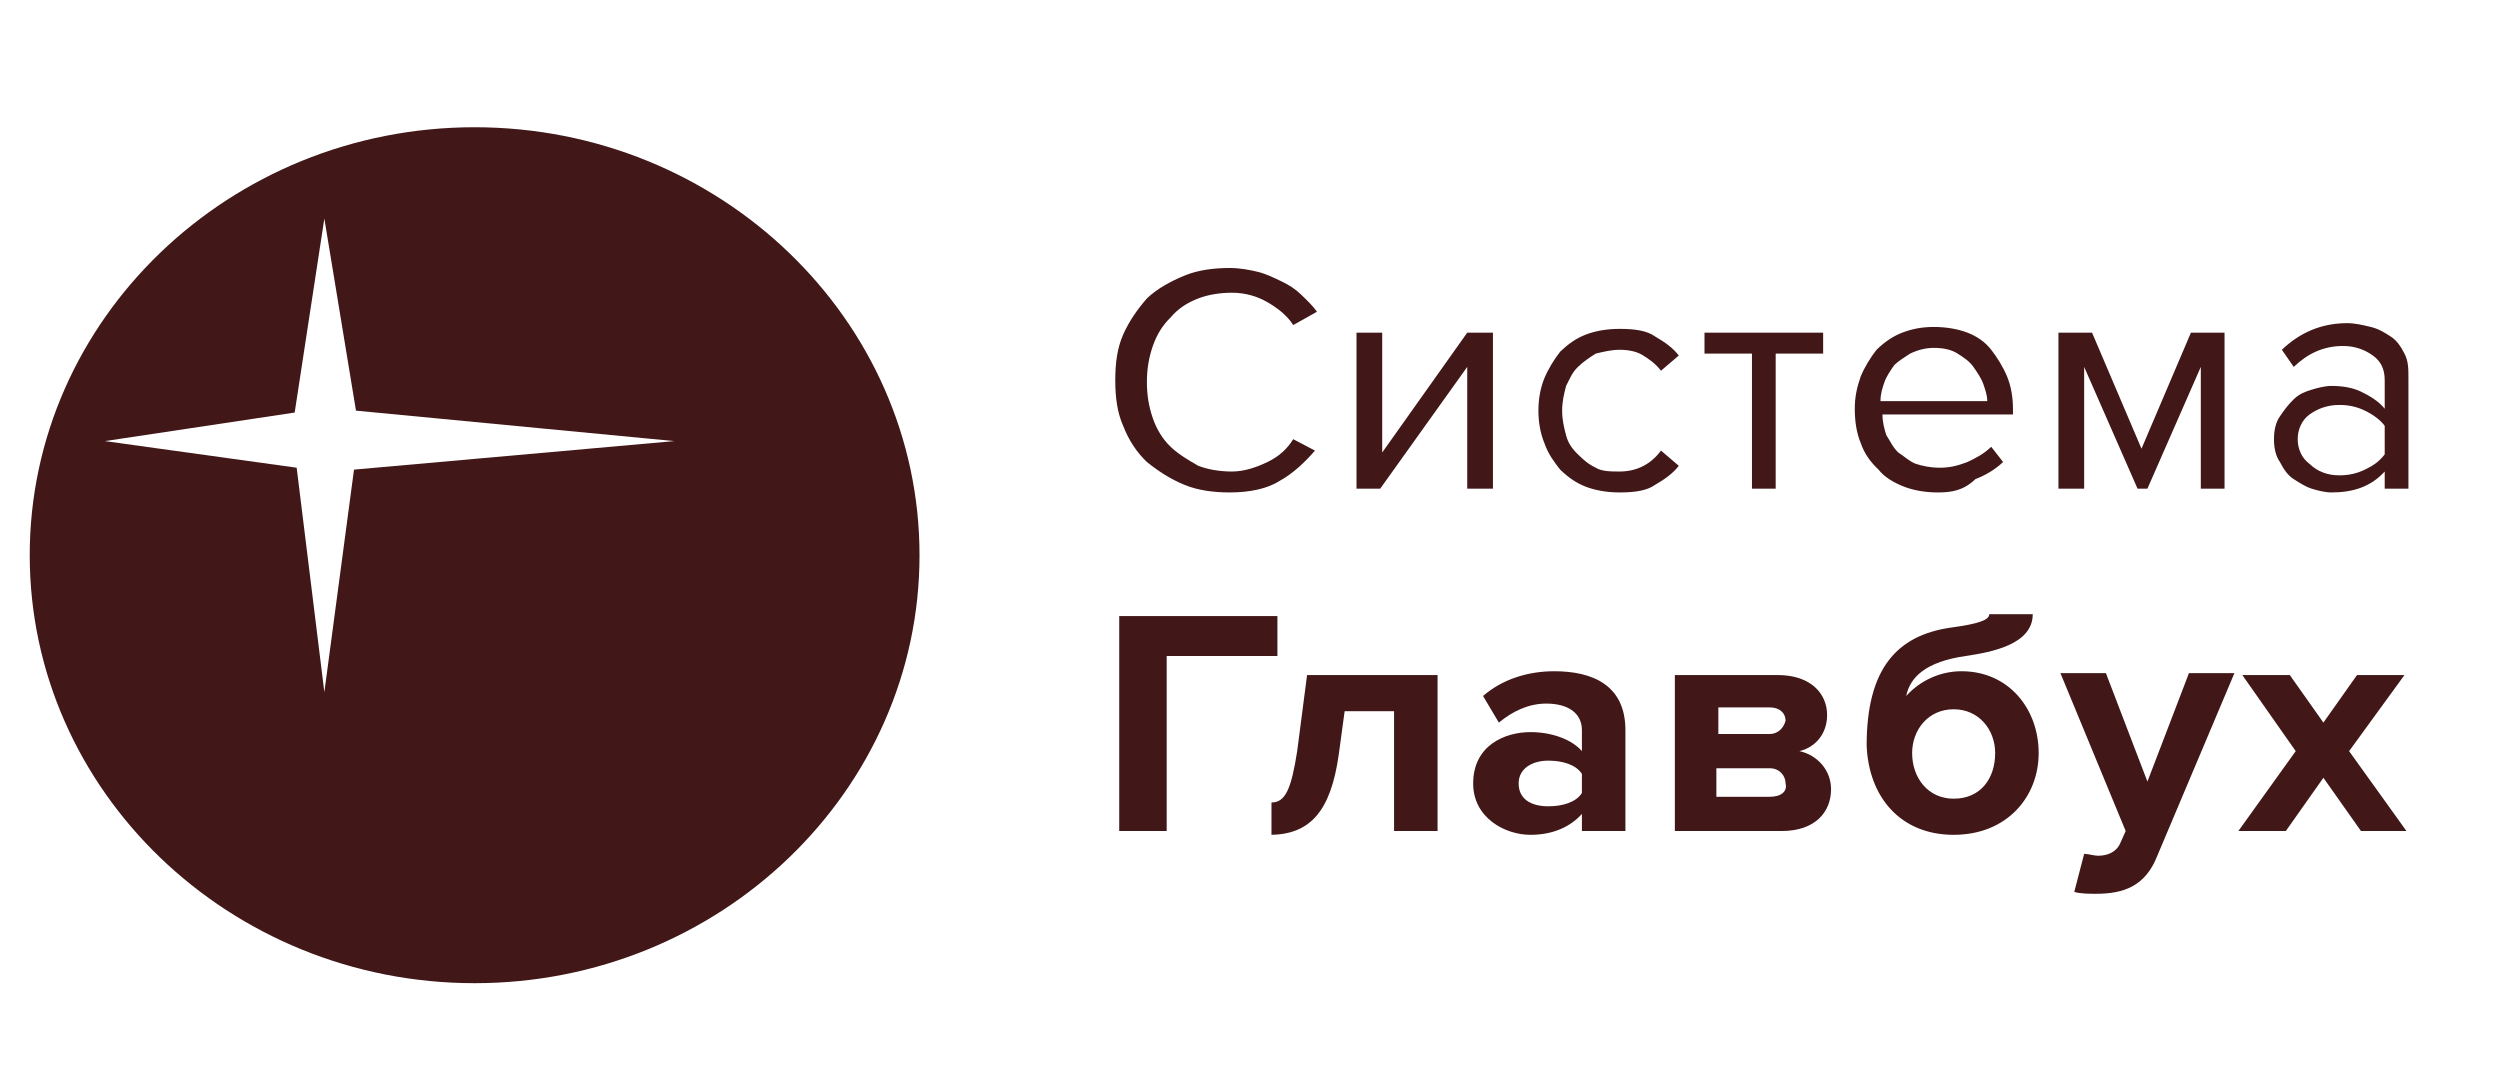 <svg width="222" height="97" viewBox="0 0 222 97" fill="none" xmlns="http://www.w3.org/2000/svg">
<path fill-rule="evenodd" clip-rule="evenodd" d="M31.436 41.702L28.802 61.465L26.344 41.533L9.312 39.169L26.168 36.635L28.802 19.406L31.611 36.466L59.88 39.169L31.436 41.702ZM42.146 11.299C20.374 11.299 2.64 28.358 2.64 49.303C2.64 70.248 20.374 87.307 42.146 87.307C63.919 87.307 81.653 70.248 81.653 49.303C81.653 28.358 63.919 11.299 42.146 11.299Z" fill="#411718"/>
<path d="M109.22 43.729C107.815 43.729 106.41 43.56 105.181 43.053C103.952 42.547 102.899 41.871 101.845 41.026C100.967 40.182 100.265 39.169 99.738 37.817C99.212 36.635 99.036 35.284 99.036 33.763C99.036 32.243 99.212 30.892 99.738 29.71C100.265 28.527 100.967 27.514 101.845 26.5C102.723 25.656 103.952 24.98 105.181 24.474C106.41 23.967 107.815 23.798 109.22 23.798C110.098 23.798 110.976 23.967 111.678 24.136C112.38 24.305 113.083 24.642 113.785 24.98C114.487 25.318 115.014 25.656 115.541 26.163C116.068 26.669 116.594 27.176 116.946 27.683L114.839 28.865C114.312 28.02 113.434 27.345 112.556 26.838C111.678 26.331 110.625 25.994 109.395 25.994C108.342 25.994 107.288 26.163 106.41 26.5C105.533 26.838 104.655 27.345 103.952 28.189C103.25 28.865 102.723 29.71 102.372 30.723C102.021 31.736 101.845 32.75 101.845 33.932C101.845 35.115 102.021 36.128 102.372 37.142C102.723 38.155 103.25 39 103.952 39.675C104.655 40.351 105.533 40.858 106.41 41.364C107.288 41.702 108.342 41.871 109.395 41.871C110.449 41.871 111.502 41.533 112.556 41.026C113.609 40.52 114.312 39.844 114.839 39L116.77 40.013C115.892 41.026 114.839 42.04 113.609 42.715C112.556 43.391 110.976 43.729 109.22 43.729ZM120.457 43.391V29.541H122.74V40.182L130.29 29.541H132.573V43.391H130.29V32.581L122.564 43.391H120.457ZM143.81 43.729C142.757 43.729 141.703 43.56 140.825 43.222C139.947 42.884 139.245 42.378 138.543 41.702C138.016 41.026 137.489 40.351 137.138 39.337C136.787 38.493 136.611 37.479 136.611 36.466C136.611 35.453 136.787 34.439 137.138 33.594C137.489 32.75 138.016 31.905 138.543 31.23C139.245 30.554 139.947 30.047 140.825 29.71C141.703 29.372 142.757 29.203 143.81 29.203C145.215 29.203 146.268 29.372 146.971 29.878C147.849 30.385 148.551 30.892 149.078 31.568L147.497 32.919C146.971 32.243 146.444 31.905 145.917 31.568C145.39 31.23 144.688 31.061 143.81 31.061C143.108 31.061 142.405 31.23 141.703 31.399C141.176 31.736 140.65 32.074 140.123 32.581C139.596 33.088 139.42 33.594 139.069 34.27C138.894 34.946 138.718 35.621 138.718 36.466C138.718 37.31 138.894 37.986 139.069 38.662C139.245 39.337 139.596 39.844 140.123 40.351C140.65 40.858 141.001 41.195 141.703 41.533C142.23 41.871 143.108 41.871 143.81 41.871C145.39 41.871 146.619 41.195 147.497 40.013L149.078 41.364C148.551 42.04 147.849 42.547 146.971 43.053C146.268 43.56 145.215 43.729 143.81 43.729ZM155.574 43.391V31.399H151.36V29.541H161.895V31.399H157.681V43.391H155.574ZM172.079 43.729C171.026 43.729 169.972 43.56 169.094 43.222C168.216 42.884 167.339 42.378 166.812 41.702C166.109 41.026 165.583 40.351 165.231 39.337C164.88 38.493 164.705 37.479 164.705 36.297C164.705 35.284 164.88 34.439 165.231 33.426C165.583 32.581 166.109 31.736 166.636 31.061C167.339 30.385 168.041 29.878 168.919 29.541C169.797 29.203 170.675 29.034 171.728 29.034C172.782 29.034 173.835 29.203 174.713 29.541C175.591 29.878 176.293 30.385 176.82 31.061C177.347 31.736 177.874 32.581 178.225 33.426C178.576 34.27 178.752 35.284 178.752 36.297V36.804H167.163C167.163 37.479 167.339 38.155 167.514 38.662C167.865 39.169 168.041 39.675 168.568 40.182C169.094 40.52 169.621 41.026 170.148 41.195C170.675 41.364 171.377 41.533 172.255 41.533C173.133 41.533 173.835 41.364 174.713 41.026C175.415 40.689 176.118 40.351 176.82 39.675L177.874 41.026C177.171 41.702 176.293 42.209 175.415 42.547C174.362 43.56 173.308 43.729 172.079 43.729ZM176.469 35.621C176.469 35.115 176.293 34.608 176.118 34.101C175.942 33.594 175.591 33.088 175.24 32.581C174.889 32.074 174.362 31.736 173.835 31.399C173.308 31.061 172.606 30.892 171.728 30.892C171.026 30.892 170.323 31.061 169.621 31.399C169.094 31.736 168.568 32.074 168.216 32.412C167.865 32.919 167.514 33.426 167.339 33.932C167.163 34.439 166.987 34.946 166.987 35.621H176.469ZM195.432 43.391V32.581L190.691 43.391H189.813L185.073 32.581V43.391H182.79V29.541H185.775L190.165 39.844L194.554 29.541H197.539V43.391H195.432ZM211.762 43.391V41.871C210.532 43.222 208.952 43.729 207.021 43.729C206.494 43.729 205.792 43.56 205.265 43.391C204.738 43.222 204.211 42.884 203.685 42.547C203.158 42.209 202.807 41.702 202.456 41.026C202.104 40.52 201.929 39.844 201.929 39C201.929 38.155 202.104 37.479 202.456 36.973C202.807 36.466 203.158 35.959 203.685 35.453C204.211 34.946 204.738 34.777 205.265 34.608C205.792 34.439 206.494 34.27 207.021 34.27C208.074 34.27 208.952 34.439 209.655 34.777C210.357 35.115 211.235 35.621 211.762 36.297V33.763C211.762 32.75 211.41 32.074 210.708 31.568C210.006 31.061 209.128 30.723 208.074 30.723C206.318 30.723 204.914 31.399 203.685 32.581L202.631 31.061C204.211 29.541 206.143 28.696 208.425 28.696C209.128 28.696 209.83 28.865 210.532 29.034C211.235 29.203 211.762 29.541 212.288 29.878C212.815 30.216 213.166 30.723 213.517 31.399C213.869 32.074 213.869 32.75 213.869 33.594V43.391H211.762ZM207.723 42.209C208.601 42.209 209.303 42.04 210.006 41.702C210.708 41.364 211.235 41.026 211.762 40.351V37.817C211.41 37.31 210.708 36.804 210.006 36.466C209.303 36.128 208.601 35.959 207.723 35.959C206.67 35.959 205.792 36.297 205.089 36.804C204.387 37.31 204.036 38.155 204.036 39C204.036 39.844 204.387 40.689 205.089 41.195C205.792 41.871 206.67 42.209 207.723 42.209Z" fill="#411718"/>
<path d="M103.601 73.795V58.255H113.434V54.708H99.387V73.795H103.601ZM112.732 74.132C116.419 74.132 118.175 71.937 118.877 67.038L119.404 63.153H123.793V73.795H127.656V59.944H116.068L115.19 66.7C114.663 70.079 114.136 71.261 112.907 71.261V74.132H112.732ZM144.337 73.795V64.842C144.337 60.789 141.352 59.606 138.016 59.606C135.733 59.606 133.451 60.282 131.695 61.802L133.099 64.167C134.329 63.153 135.733 62.478 137.313 62.478C139.245 62.478 140.474 63.322 140.474 64.842V66.7C139.596 65.687 137.84 65.011 135.909 65.011C133.626 65.011 130.817 66.194 130.817 69.572C130.817 72.612 133.626 74.132 135.909 74.132C137.84 74.132 139.421 73.457 140.474 72.274V73.795H144.337ZM137.489 71.599C135.909 71.599 134.855 70.923 134.855 69.572C134.855 68.221 136.084 67.545 137.489 67.545C138.718 67.545 139.947 67.883 140.474 68.727V70.416C139.947 71.261 138.718 71.599 137.489 71.599ZM158.208 73.795C161.193 73.795 162.598 72.106 162.598 70.079C162.598 68.389 161.369 67.038 159.788 66.7C161.193 66.363 162.247 65.18 162.247 63.491C162.247 61.633 160.842 59.944 157.857 59.944H148.727V73.795H158.208ZM157.155 70.754H152.414V68.221H157.155C158.033 68.221 158.559 68.896 158.559 69.572C158.735 70.248 158.208 70.754 157.155 70.754ZM157.155 65.18H152.589V62.816H157.155C158.033 62.816 158.559 63.322 158.559 63.998C158.384 64.674 157.857 65.18 157.155 65.18ZM173.484 70.923C171.201 70.923 169.797 69.065 169.797 66.869C169.797 64.842 171.201 62.984 173.484 62.984C175.767 62.984 177.171 64.842 177.171 66.869C177.171 69.065 175.942 70.923 173.484 70.923ZM173.484 74.132C178.225 74.132 181.034 70.754 181.034 66.869C181.034 62.984 178.4 59.606 174.186 59.606C172.255 59.606 170.499 60.451 169.27 61.802C169.621 60.113 171.026 58.762 174.538 58.255C176.82 57.917 180.507 57.242 180.507 54.539H176.645C176.645 55.046 175.767 55.384 173.308 55.721C168.392 56.397 165.758 59.437 165.758 66.194C165.934 70.754 168.743 74.132 173.484 74.132ZM184.195 79.2C184.721 79.368 185.599 79.368 186.126 79.368C188.584 79.368 190.516 78.693 191.569 75.99L198.417 59.775H194.379L190.691 69.403L187.004 59.775H182.966L188.76 73.795L188.233 74.977C187.882 75.653 187.18 75.99 186.302 75.99C185.951 75.99 185.424 75.822 185.073 75.822L184.195 79.2ZM213.693 73.795L208.601 66.7L213.517 59.944H209.303L206.318 64.167L203.334 59.944H199.119L203.86 66.7L198.768 73.795H202.982L206.318 69.065L209.655 73.795H213.693Z" fill="#411718"/>
</svg>
